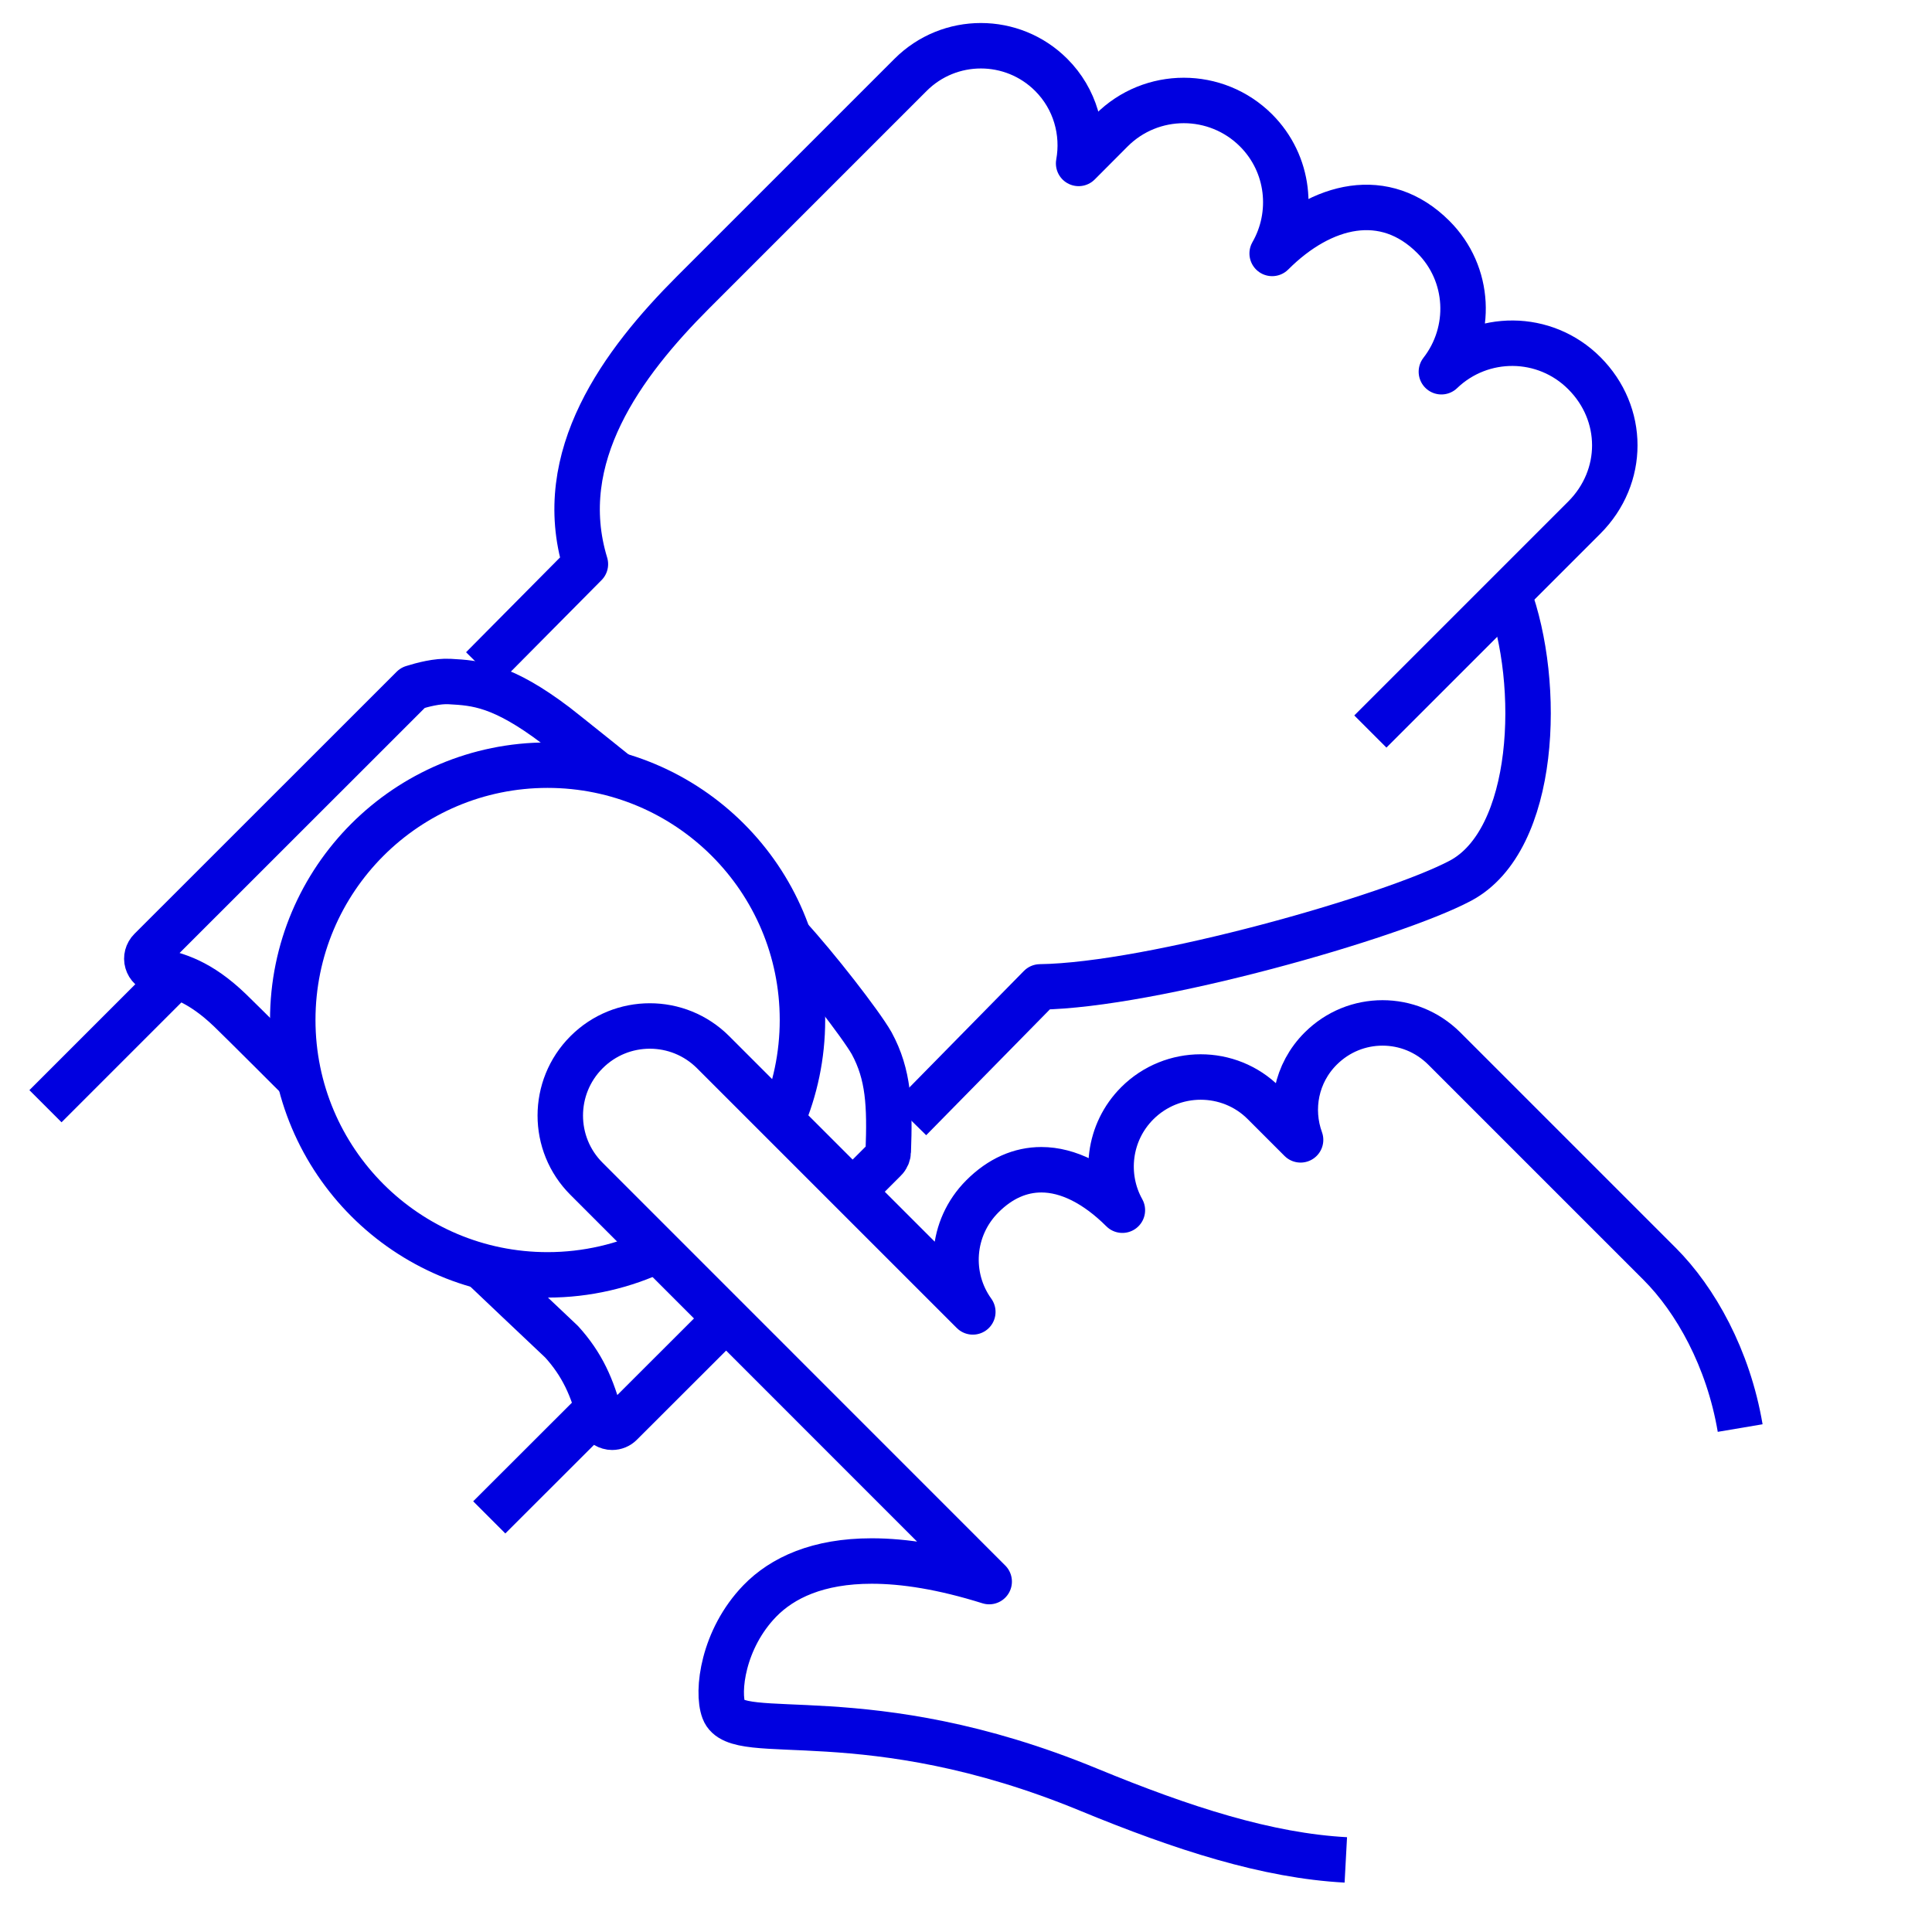 <svg xmlns="http://www.w3.org/2000/svg" id="Layer_1" viewBox="0 0 170 169.37"><defs><style>.cls-1{fill:none;stroke:#0000e0;stroke-linejoin:round;stroke-width:4px;}</style></defs><path class="cls-1" d="M153.12,125.66c-1.04-6.15-3.94-11.3-7.08-14.44l-18.96-18.96c-1.51-1.5-3.46-2.25-5.43-2.25s-3.92.75-5.43,2.25c-2.19,2.18-2.77,5.32-1.78,8.04l-3.23-3.23c-1.53-1.54-3.55-2.3-5.56-2.3s-4.04.77-5.58,2.31c-2.55,2.55-2.98,6.42-1.31,9.41-2.31-2.3-4.77-3.56-7.13-3.56-1.83,0-3.61.75-5.2,2.35-2.77,2.78-3.05,7.08-.83,10.16l-22.85-22.85c-1.54-1.54-3.55-2.31-5.57-2.31s-4.03.77-5.57,2.31c-3.08,3.08-3.08,8.07,0,11.14l35.43,35.44c-4.08-1.28-7.49-1.81-10.34-1.81-4.72,0-7.86,1.47-9.85,3.52-3.25,3.36-3.79,7.98-3.16,9.63,1.17,3.12,12.54-1.1,32.1,6.97,8.32,3.43,15.73,5.81,22.63,6.18"></path><path class="cls-1" d="M120.58,64.37l18.82-18.82c3.59-3.59,3.58-9.15,0-12.72-3.47-3.47-9.05-3.5-12.57-.12,2.75-3.53,2.54-8.62-.71-11.86-4.26-4.26-9.8-2.93-14.18,1.45,1.97-3.43,1.52-7.88-1.41-10.82-3.52-3.52-9.22-3.52-12.73,0l-2.89,2.9c.5-2.74-.3-5.68-2.41-7.79-3.42-3.42-8.96-3.42-12.38,0l-19.16,19.16c-6.16,6.17-12.33,14.44-9.45,23.89l-9.08,9.16"></path><path class="cls-1" d="M80.07,98.49l11.45-11.65c9.83-.13,31-6.16,37-9.35,6.68-3.57,7.17-17.29,4.2-25.26"></path><path class="cls-1" d="M75.1,104.79l2.75-2.75c.2-.19.3-.45.31-.72.15-4.04.04-6.76-1.46-9.52-.98-1.72-4.89-6.74-7.32-9.38"></path><path class="cls-1" d="M42.41,111.43s5.83,5.54,7.01,6.64c1.82,2.01,2.7,4.01,3.4,6.71.1.37.39.67.76.77.1.03.19.04.28.04.29,0,.56-.11.76-.31l9.34-9.33"></path><path class="cls-1" d="M54.37,68.2s-5.01-4.02-5.46-4.36c-4.73-3.58-6.99-3.74-9.34-3.87-1.12-.06-2.38.28-3.25.55l-23.08,23.07c-.28.28-.39.69-.28,1.06.11.38.41.66.8.75,1.78.39,3.79.91,6.5,3.52,1.1,1.06,6.11,6.07,6.11,6.07"></path><path class="cls-1" d="M57.86,109.99c-2.93,1.4-6.22,2.19-9.68,2.19-12.38,0-22.42-10.04-22.42-22.43s10.04-22.42,22.42-22.42,22.43,10.03,22.43,22.42c0,3.15-.65,6.15-1.82,8.87"></path><line class="cls-1" x1="15.49" y1="85.85" x2="4" y2="97.34"></line><line class="cls-1" x1="52.6" y1="123.98" x2="43.05" y2="133.52"></line></svg>
